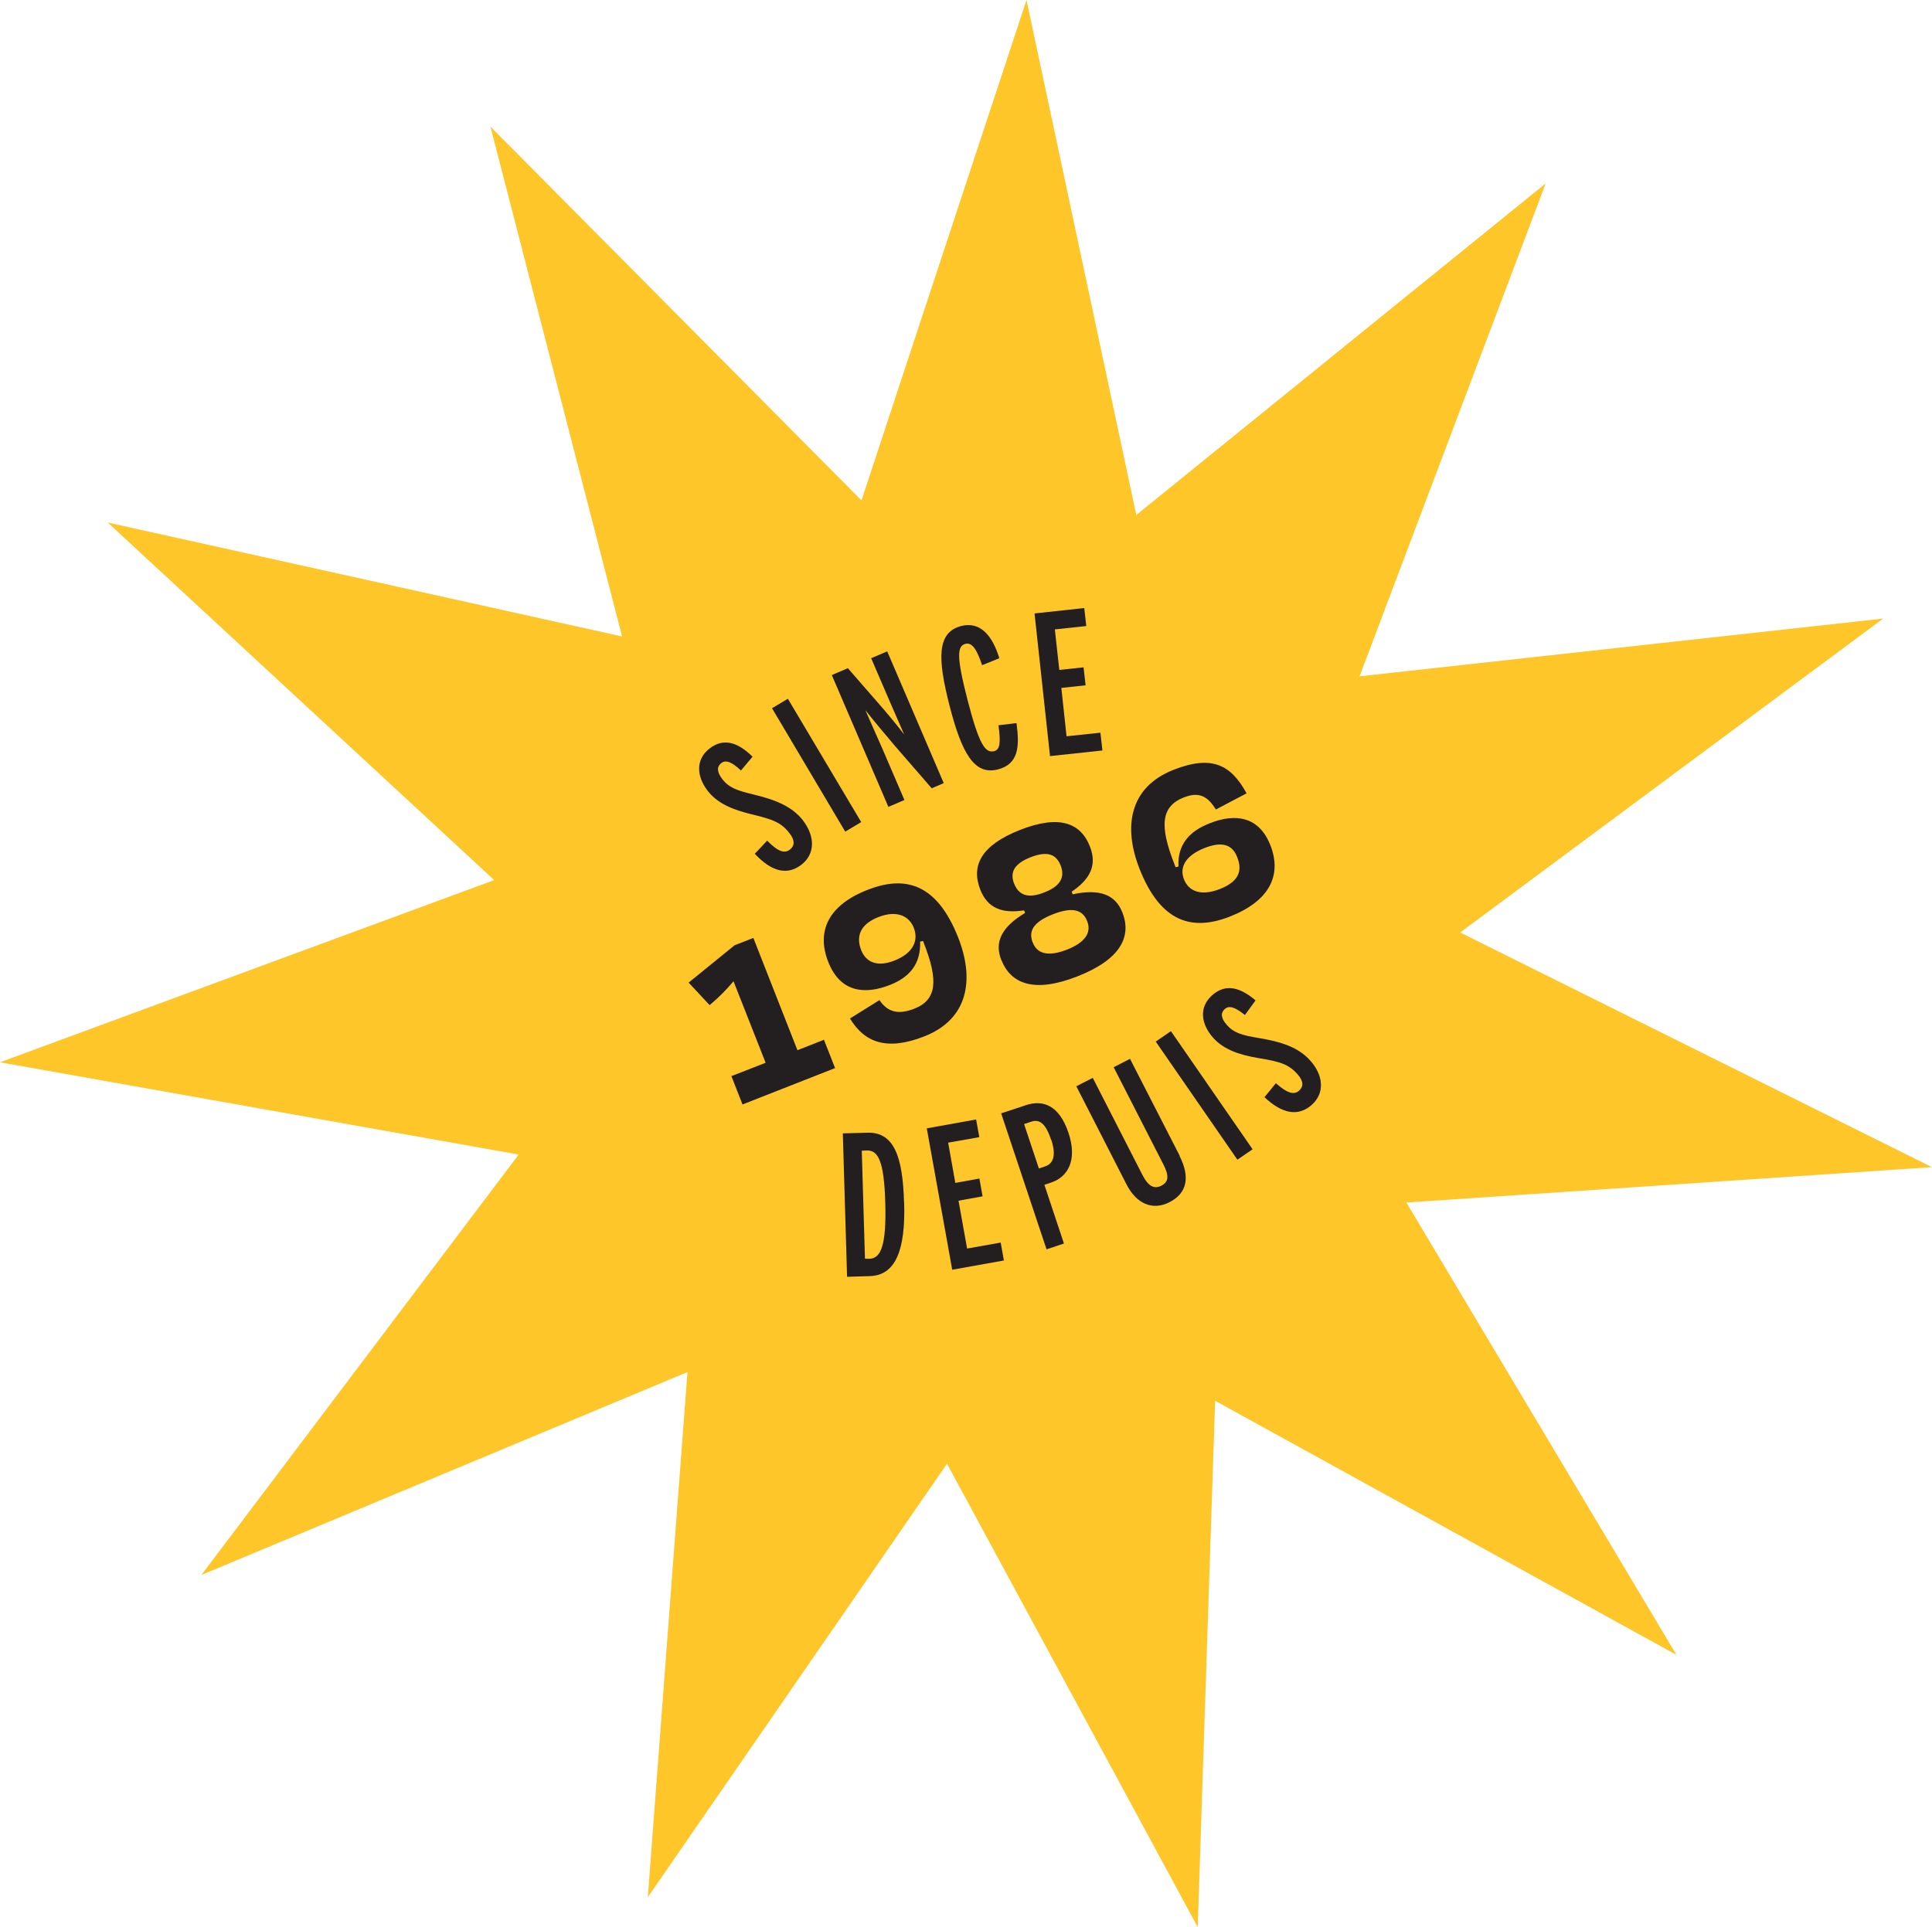 <?xml version="1.0" encoding="UTF-8"?>
<svg id="Layer_2" data-name="Layer 2" xmlns="http://www.w3.org/2000/svg" viewBox="0 0 199.73 199.25">
  <defs>
    <style>
      .cls-1 {
        fill: #ffc629;
      }

      .cls-2 {
        fill: #231f20;
      }
    </style>
  </defs>
  <g id="Layer_1-2" data-name="Layer 1">
    <path class="cls-1" d="m199.73,120.68l-54.34,3.66,27.92,46.77-47.69-26.27-1.8,54.42-25.92-47.91-30.93,44.82,4.1-54.3-50.25,20.98,32.8-43.47L0,109.84l51.09-18.84L11.14,54.03l53.17,11.78-13.61-52.72,38.36,38.65L106.12,0l11.35,53.25,42.32-34.28-19.24,50.96,54.13-5.97-43.73,32.46,48.77,24.26Z"/>
    <path class="cls-2" d="m83.03,84.86c1.21,1.58,1.28,3.43-.19,4.56-1.45,1.11-3.07.73-4.81-1.14l1.28-1.36c1.16,1.19,1.82,1.33,2.33.94.54-.41.54-.98-.02-1.7-.85-1.11-1.69-1.43-3.95-1.97-1.84-.45-3.47-1.07-4.51-2.42-1.14-1.48-1.29-3.23.21-4.39,1.53-1.17,3.02-.52,4.43.86l-1.2,1.43c-.93-.87-1.55-1.14-2.03-.77-.47.36-.48.9.1,1.66.64.83,1.39,1.15,3.19,1.58,2.26.54,4.02,1.22,5.17,2.71h0Z"/>
    <path class="cls-2" d="m89.02,85.01l-1.64.98-7.57-12.76,1.64-.98,7.58,12.75h0Z"/>
    <path class="cls-2" d="m97.57,80.97l-1.25.54-3.79-4.37c-.87-1.01-2.31-2.75-3.07-3.71.46,1.07,1.35,3.04,1.78,4.03l2.26,5.26-1.66.71-5.85-13.63,1.66-.71,3.31,3.8c.59.67,1.77,2.08,2.51,3.05-.42-.98-1.2-2.74-1.51-3.46l-1.9-4.42,1.66-.71,5.85,13.64v-.03Z"/>
    <path class="cls-2" d="m105.09,74.8c.32,2.4.22,4.21-1.94,4.76-2.42.62-3.72-1.66-4.98-6.57-1.27-4.93-1.31-7.6,1.19-8.26,1.99-.51,3.24,1,3.95,3.33l-1.78.72c-.53-1.6-1.03-2.38-1.71-2.21-.86.22-.98,1.22.21,5.83,1.18,4.54,1.81,5.5,2.74,5.27.61-.16.7-.86.45-2.68l1.86-.22h0Z"/>
    <path class="cls-2" d="m113.95,77.6l-5.4.58-1.6-14.75,5.14-.56.21,1.86-3.25.35.46,4.19,2.51-.27.21,1.86-2.51.27.54,5,3.5-.37.21,1.86v-.02Z"/>
    <path class="cls-2" d="m93.47,124.32c.16,5.09-.95,7.55-3.55,7.63l-2.35.07-.44-14.83,2.56-.07c2.79-.08,3.64,2.6,3.77,7.21h0Zm-1.95.06c-.12-4.24-.71-5.45-1.88-5.42l-.55.02.33,11.17h.51c1.1-.05,1.72-1.31,1.59-5.77Z"/>
    <path class="cls-2" d="m103.79,130.33l-5.35.96-2.63-14.62,5.1-.92.33,1.83-3.22.57.74,4.16,2.49-.45.33,1.84-2.49.45.89,4.95,3.47-.62.33,1.83h.01Z"/>
    <path class="cls-2" d="m110.46,117.13c.96,2.88-.1,4.59-1.81,5.15l-.68.23,2.02,6.07-1.8.6-4.69-14.06,2.57-.85c1.71-.57,3.42-.04,4.39,2.87h0Zm-1.8.71c-.54-1.62-1.17-2.16-2.05-1.86l-.74.25,1.53,4.59.65-.22c.87-.29,1.15-1.17.63-2.75h-.01Z"/>
    <path class="cls-2" d="m121.93,119.5c1.11,2.17.83,3.86-1.04,4.81-1.74.89-3.42.16-4.44-1.86l-5.18-10.13,1.7-.87,5.13,10.03c.62,1.21,1.23,1.49,1.96,1.12.77-.4.81-1.02.21-2.2l-5.14-10.05,1.69-.87,5.13,10.01h0Z"/>
    <path class="cls-2" d="m129.5,118.83l-1.58,1.08-8.44-12.21,1.57-1.08,8.44,12.21h0Z"/>
    <path class="cls-2" d="m135.48,109.69c1.32,1.49,1.51,3.33.12,4.56-1.37,1.21-3.02.95-4.88-.8l1.18-1.45c1.24,1.11,1.91,1.2,2.39.78.5-.45.46-1.01-.14-1.69-.93-1.05-1.78-1.31-4.07-1.69-1.87-.32-3.54-.83-4.67-2.1-1.24-1.4-1.51-3.14-.09-4.4,1.45-1.28,2.97-.74,4.48.54l-1.1,1.51c-.99-.79-1.62-1.03-2.08-.62-.45.41-.41.94.21,1.65.68.78,1.47,1.05,3.3,1.35,2.29.38,4.1.94,5.34,2.35h.01Z"/>
    <path class="cls-2" d="m79.15,109.89l-3.32-8.43c-.66.79-1.42,1.59-2.47,2.47l-2.17-2.33,4.75-3.86,1.94-.76,4.56,11.61,2.74-1.08,1.15,2.93-9.57,3.76-1.15-2.93,3.54-1.38h0Z"/>
    <path class="cls-2" d="m95.12,97.38c.08,2.21-1.01,3.64-3.11,4.46-2.72,1.07-5.18.7-6.39-2.39-1.25-3.18.04-5.86,4.04-7.43,3.88-1.53,7.18-.72,9.41,4.95,1.65,4.22,1.11,8.37-3.51,10.19-3.95,1.55-6.21.59-7.69-1.85l3.05-1.9c.82,1.22,1.92,1.55,3.59.89,2.36-.92,2.51-2.92.99-6.8-.03-.07-.05-.12-.07-.2l-.31.06h0Zm-.64-1.42c-.48-1.24-1.75-1.89-3.68-1.13-2.01.79-2.27,2.12-1.78,3.39.5,1.29,1.68,1.8,3.45,1.1,2.01-.79,2.49-2.15,2-3.36h0Z"/>
    <path class="cls-2" d="m103.51,99.26c-.71-1.82-.02-3.38,2.46-4.86l-.1-.27c-2.24.35-3.77-.2-4.53-2.14-.97-2.5.1-4.6,4.12-6.18,4-1.57,6.25-.77,7.22,1.73.76,1.94,0,3.38-1.89,4.66l.1.27c2.84-.61,4.42.06,5.14,1.87.97,2.48-.14,4.84-4.63,6.61-4.5,1.77-6.9.78-7.88-1.69h0Zm3.27-1.78c.44,1.14,1.59,1.47,3.52.71,1.92-.75,2.54-1.78,2.1-2.92-.41-1.07-1.33-1.6-3.54-.74-2.24.88-2.51,1.88-2.09,2.95Zm-1.93-6.1c.51,1.31,1.6,1.5,3.12.89,1.53-.59,2.19-1.48,1.68-2.78-.47-1.19-1.4-1.52-3.11-.85-1.69.67-2.16,1.54-1.7,2.74Z"/>
    <path class="cls-2" d="m121.83,89.6c-.11-2.27,1.11-3.66,3.27-4.49,2.61-1.03,5.06-.7,6.23,2.28,1.23,3.13-.11,5.78-4.18,7.38-3.82,1.5-7.14.7-9.36-4.97-1.65-4.22-1.11-8.37,3.52-10.2,4.02-1.58,5.96-.49,7.56,2.43l-3.17,1.67c-.82-1.3-1.66-1.89-3.31-1.25-2.38.93-2.53,2.96-.98,6.9.04.09.09.23.12.32l.3-.07Zm.57,1.32c.46,1.18,1.68,1.8,3.72,1,2.13-.84,2.27-2.03,1.79-3.27-.45-1.19-1.4-1.74-3.35-.98-2.16.85-2.61,2.11-2.16,3.26Z"/>
  </g>
</svg>